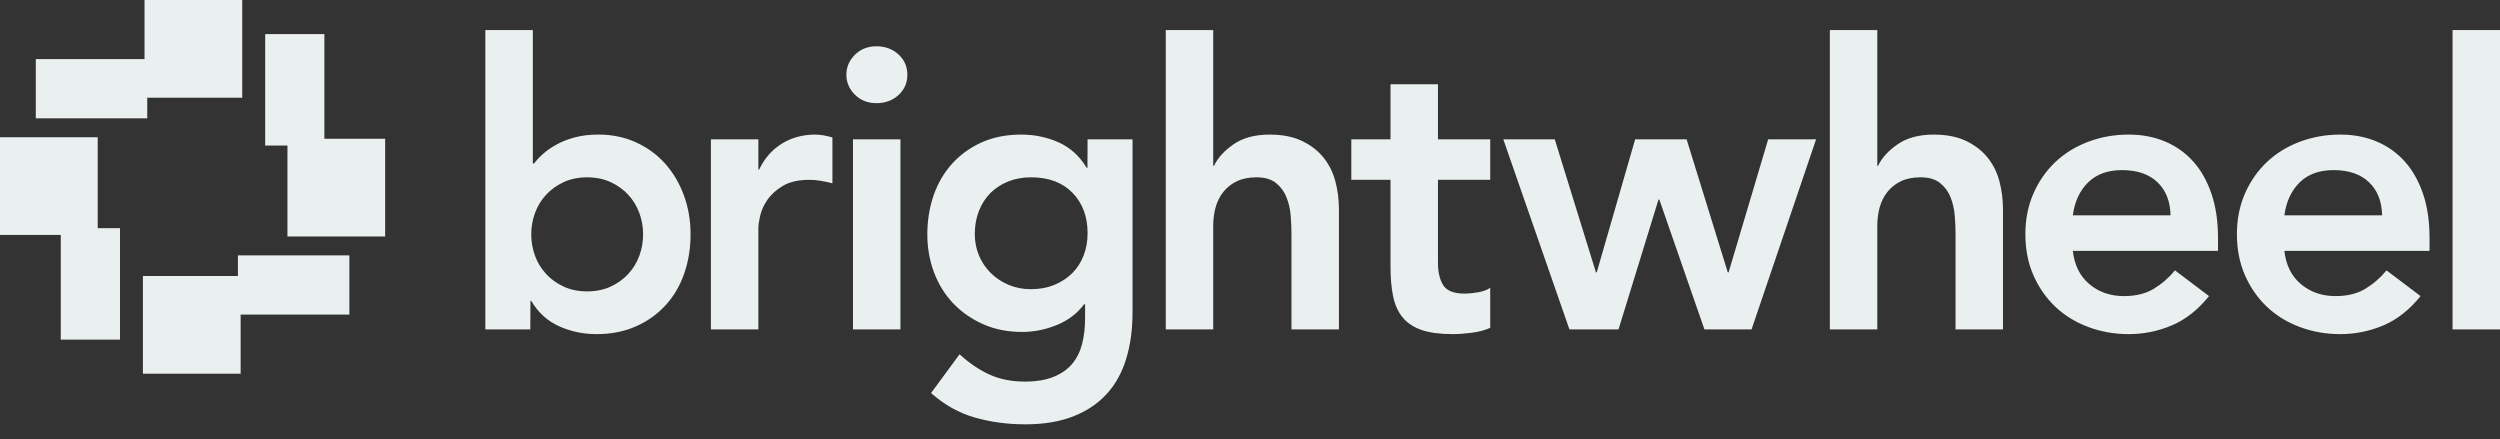 <?xml version="1.0" encoding="UTF-8"?>
<svg xmlns="http://www.w3.org/2000/svg" width="148" height="26" viewBox="0 0 148 26" fill="none">
  <rect x="0" y="0" width="148" height="26" fill="#333333" stroke="none"/>
  <path d="M0 8.125H5.784V13.908H0V8.125Z" fill="#EAF0F0"></path>
  <path d="M8.556 0H14.34V5.784H8.556V0Z" fill="#EAF0F0"></path>
  <path d="M2.119 3.5H8.717V7.005H2.119V3.5Z" fill="#EAF0F0"></path>
  <path d="M3.598 13.508H7.103V20.106H3.598V13.508Z" fill="#EAF0F0"></path>
  <path d="M8.461 16.34H14.245V22.123H8.461V16.34Z" fill="#EAF0F0"></path>
  <path d="M14.085 15.119H20.683V18.623H14.085V15.119Z" fill="#EAF0F0"></path>
  <path d="M17.018 8.215H22.801V13.999H17.018L17.018 8.215Z" fill="#EAF0F0"></path>
  <path d="M15.699 2.019H19.203V8.616H15.699V2.019Z" fill="#EAF0F0"></path>
  <path d="M28.734 19.501H31.394L31.402 17.812H31.45C31.856 18.5 32.404 19 33.092 19.312C33.78 19.624 34.523 19.78 35.321 19.78C36.181 19.78 36.955 19.628 37.643 19.323C38.332 19.019 38.918 18.601 39.403 18.069C39.888 17.538 40.255 16.913 40.506 16.194C40.756 15.476 40.881 14.702 40.881 13.874C40.881 13.046 40.748 12.272 40.482 11.553C40.217 10.835 39.845 10.21 39.369 9.679C38.892 9.147 38.317 8.729 37.645 8.425C36.972 8.12 36.237 7.967 35.44 7.967C34.908 7.967 34.439 8.022 34.033 8.131C33.626 8.241 33.267 8.381 32.954 8.553C32.641 8.725 32.375 8.908 32.156 9.104C31.937 9.299 31.758 9.49 31.617 9.678H31.543V1.778H28.734V19.501H28.734ZM37.849 15.14C37.7 15.546 37.481 15.906 37.191 16.219C36.902 16.531 36.553 16.782 36.146 16.969C35.739 17.157 35.277 17.25 34.761 17.25C34.244 17.25 33.782 17.157 33.375 16.969C32.968 16.782 32.619 16.532 32.33 16.219C32.04 15.906 31.821 15.546 31.672 15.14C31.524 14.734 31.449 14.312 31.449 13.874C31.449 13.436 31.524 13.014 31.672 12.608C31.821 12.202 32.04 11.842 32.33 11.529C32.619 11.217 32.968 10.967 33.375 10.779C33.782 10.591 34.244 10.498 34.761 10.498C35.277 10.498 35.739 10.591 36.146 10.779C36.553 10.967 36.902 11.216 37.191 11.529C37.481 11.842 37.7 12.202 37.849 12.608C37.998 13.014 38.072 13.436 38.072 13.874C38.072 14.312 37.998 14.734 37.849 15.14ZM42.086 19.501H44.895V13.481C44.895 13.325 44.93 13.091 45.001 12.778C45.071 12.466 45.211 12.153 45.422 11.841C45.634 11.529 45.938 11.252 46.337 11.009C46.735 10.768 47.263 10.646 47.919 10.646C48.138 10.646 48.36 10.666 48.587 10.703C48.813 10.741 49.044 10.791 49.279 10.851V8.135C49.106 8.087 48.938 8.048 48.774 8.016C48.611 7.984 48.443 7.968 48.27 7.968C47.52 7.968 46.856 8.148 46.278 8.508C45.7 8.869 45.255 9.378 44.942 10.036H44.895V8.247H42.086V19.501ZM50.497 19.501H53.306V8.247H50.497V19.501ZM50.61 5.605C50.946 5.94 51.372 6.107 51.887 6.107C52.403 6.107 52.836 5.948 53.188 5.628C53.539 5.309 53.715 4.907 53.715 4.424C53.715 3.941 53.539 3.539 53.188 3.22C52.836 2.9 52.403 2.74 51.887 2.74C51.372 2.74 50.946 2.908 50.61 3.243C50.274 3.578 50.106 3.972 50.106 4.424C50.106 4.876 50.274 5.27 50.61 5.605ZM64.385 8.247L64.377 9.935H64.33C63.923 9.248 63.375 8.749 62.687 8.436C61.999 8.124 61.256 7.968 60.459 7.968C59.583 7.968 58.804 8.12 58.124 8.425C57.443 8.73 56.861 9.149 56.376 9.68C55.891 10.212 55.524 10.838 55.273 11.557C55.023 12.277 54.898 13.051 54.898 13.879C54.898 14.677 55.031 15.428 55.297 16.132C55.562 16.836 55.941 17.445 56.434 17.962C56.926 18.478 57.516 18.888 58.203 19.193C58.891 19.498 59.657 19.651 60.501 19.651C61.204 19.651 61.892 19.514 62.563 19.241C63.235 18.967 63.775 18.557 64.181 18.011H64.237V18.829C64.237 19.389 64.178 19.899 64.061 20.358C63.943 20.818 63.748 21.211 63.475 21.538C63.201 21.866 62.834 22.122 62.373 22.309C61.912 22.496 61.346 22.59 60.674 22.59C59.877 22.59 59.174 22.449 58.565 22.168C57.955 21.887 57.369 21.488 56.806 20.973L55.119 23.269C55.916 23.972 56.783 24.456 57.721 24.721C58.658 24.987 59.65 25.12 60.697 25.12C61.791 25.12 62.736 24.963 63.533 24.651C64.33 24.338 64.99 23.897 65.513 23.327C66.035 22.757 66.421 22.062 66.671 21.241C66.921 20.421 67.046 19.503 67.046 18.488V8.247H64.385V8.247ZM63.492 11.414C64.088 12.024 64.386 12.822 64.386 13.809C64.386 14.278 64.307 14.717 64.151 15.124C63.993 15.531 63.77 15.879 63.48 16.169C63.191 16.459 62.838 16.69 62.422 16.862C62.007 17.034 61.54 17.12 61.023 17.12C60.553 17.12 60.114 17.034 59.706 16.862C59.299 16.69 58.946 16.455 58.648 16.157C58.35 15.86 58.119 15.515 57.954 15.124C57.79 14.733 57.708 14.31 57.708 13.856C57.708 13.355 57.79 12.897 57.954 12.482C58.119 12.067 58.346 11.715 58.636 11.425C58.926 11.136 59.275 10.909 59.682 10.744C60.09 10.579 60.545 10.497 61.047 10.497C62.081 10.498 62.896 10.803 63.492 11.414ZM71.823 1.779H69.014V19.501H71.823V13.358C71.823 12.983 71.869 12.623 71.963 12.279C72.057 11.936 72.209 11.631 72.419 11.365C72.63 11.099 72.895 10.888 73.215 10.732C73.534 10.576 73.928 10.497 74.396 10.497C74.879 10.497 75.262 10.611 75.543 10.838C75.823 11.064 76.03 11.346 76.162 11.682C76.295 12.018 76.377 12.377 76.408 12.76C76.439 13.143 76.455 13.491 76.455 13.803V19.501H79.264V12.398C79.264 11.82 79.194 11.265 79.053 10.734C78.913 10.202 78.679 9.734 78.351 9.327C78.023 8.921 77.598 8.593 77.076 8.343C76.553 8.093 75.917 7.968 75.169 7.968C74.295 7.968 73.581 8.159 73.027 8.542C72.473 8.924 72.087 9.35 71.869 9.818H71.823V1.779H71.823ZM82.319 10.646V15.799C82.319 16.454 82.369 17.032 82.471 17.532C82.572 18.032 82.759 18.449 83.033 18.785C83.306 19.12 83.68 19.37 84.156 19.534C84.632 19.698 85.245 19.78 85.995 19.78C86.323 19.78 86.702 19.753 87.131 19.698C87.561 19.643 87.924 19.546 88.221 19.405V17.038C88.049 17.16 87.815 17.247 87.518 17.301C87.221 17.354 86.948 17.381 86.698 17.381C86.073 17.381 85.655 17.217 85.444 16.89C85.233 16.562 85.127 16.118 85.127 15.557V10.646H88.221V8.247H85.127V4.989H82.319V8.247H79.998V10.646H82.319ZM92.91 19.501H95.816L98.184 11.811H98.231L100.903 19.501H103.692L107.513 8.247H104.676L102.332 16.125H102.285L99.847 8.247H96.801L94.527 16.125H94.48L92.042 8.247H88.995L92.91 19.501ZM111.136 1.779H108.327V19.501H111.136V13.358C111.136 12.983 111.183 12.623 111.276 12.279C111.37 11.936 111.522 11.631 111.732 11.365C111.943 11.099 112.208 10.888 112.528 10.732C112.848 10.576 113.241 10.497 113.709 10.497C114.192 10.497 114.575 10.611 114.855 10.838C115.136 11.064 115.343 11.346 115.475 11.682C115.608 12.018 115.69 12.377 115.721 12.76C115.752 13.143 115.768 13.491 115.768 13.803V19.501H118.577V12.398C118.577 11.82 118.506 11.265 118.366 10.734C118.226 10.202 117.992 9.734 117.664 9.327C117.336 8.921 116.911 8.593 116.389 8.343C115.866 8.093 115.23 7.968 114.482 7.968C113.608 7.968 112.894 8.159 112.34 8.542C111.786 8.924 111.4 9.35 111.182 9.818H111.136V1.779H111.136ZM131.305 14.851V14.078C131.305 13.095 131.176 12.225 130.918 11.468C130.66 10.711 130.3 10.075 129.838 9.559C129.377 9.044 128.822 8.651 128.172 8.377C127.523 8.104 126.807 7.967 126.026 7.967C125.181 7.967 124.383 8.108 123.632 8.389C122.881 8.671 122.232 9.069 121.685 9.585C121.137 10.1 120.703 10.722 120.383 11.448C120.062 12.175 119.902 12.983 119.902 13.874C119.902 14.764 120.061 15.573 120.381 16.3C120.701 17.026 121.134 17.647 121.68 18.163C122.227 18.678 122.875 19.077 123.625 19.358C124.375 19.639 125.172 19.78 126.016 19.78C126.906 19.78 127.758 19.608 128.57 19.264C129.383 18.921 130.117 18.342 130.774 17.529L128.758 16.006C128.398 16.443 127.981 16.807 127.504 17.096C127.027 17.385 126.437 17.529 125.735 17.529C124.937 17.529 124.258 17.294 123.695 16.824C123.133 16.354 122.805 15.696 122.711 14.85H131.305V14.851ZM122.71 12.748C122.82 11.934 123.122 11.284 123.616 10.798C124.11 10.313 124.78 10.07 125.627 10.07C126.52 10.07 127.218 10.309 127.72 10.786C128.222 11.264 128.48 11.918 128.496 12.748H122.71ZM143.829 14.851V14.078C143.829 13.095 143.7 12.225 143.442 11.468C143.183 10.711 142.823 10.075 142.362 9.559C141.9 9.044 141.345 8.651 140.696 8.377C140.047 8.104 139.331 7.967 138.549 7.967C137.705 7.967 136.907 8.108 136.156 8.389C135.405 8.671 134.756 9.069 134.209 9.585C133.661 10.1 133.227 10.722 132.906 11.448C132.586 12.175 132.425 12.983 132.425 13.874C132.425 14.764 132.585 15.573 132.905 16.3C133.225 17.026 133.658 17.647 134.204 18.163C134.75 18.678 135.398 19.077 136.148 19.358C136.898 19.639 137.695 19.78 138.539 19.78C139.43 19.78 140.282 19.608 141.094 19.264C141.907 18.921 142.641 18.342 143.297 17.529L141.282 16.006C140.922 16.443 140.504 16.807 140.028 17.096C139.551 17.385 138.961 17.529 138.258 17.529C137.461 17.529 136.782 17.294 136.219 16.824C135.656 16.354 135.328 15.696 135.235 14.85H143.829V14.851ZM135.234 12.748C135.344 11.934 135.646 11.284 136.14 10.798C136.634 10.313 137.304 10.07 138.15 10.07C139.044 10.07 139.742 10.309 140.243 10.786C140.745 11.264 141.004 11.918 141.02 12.748H135.234ZM145.191 19.501H148V1.781H145.191V19.501Z" fill="#EAF0F0"></path>
</svg>
